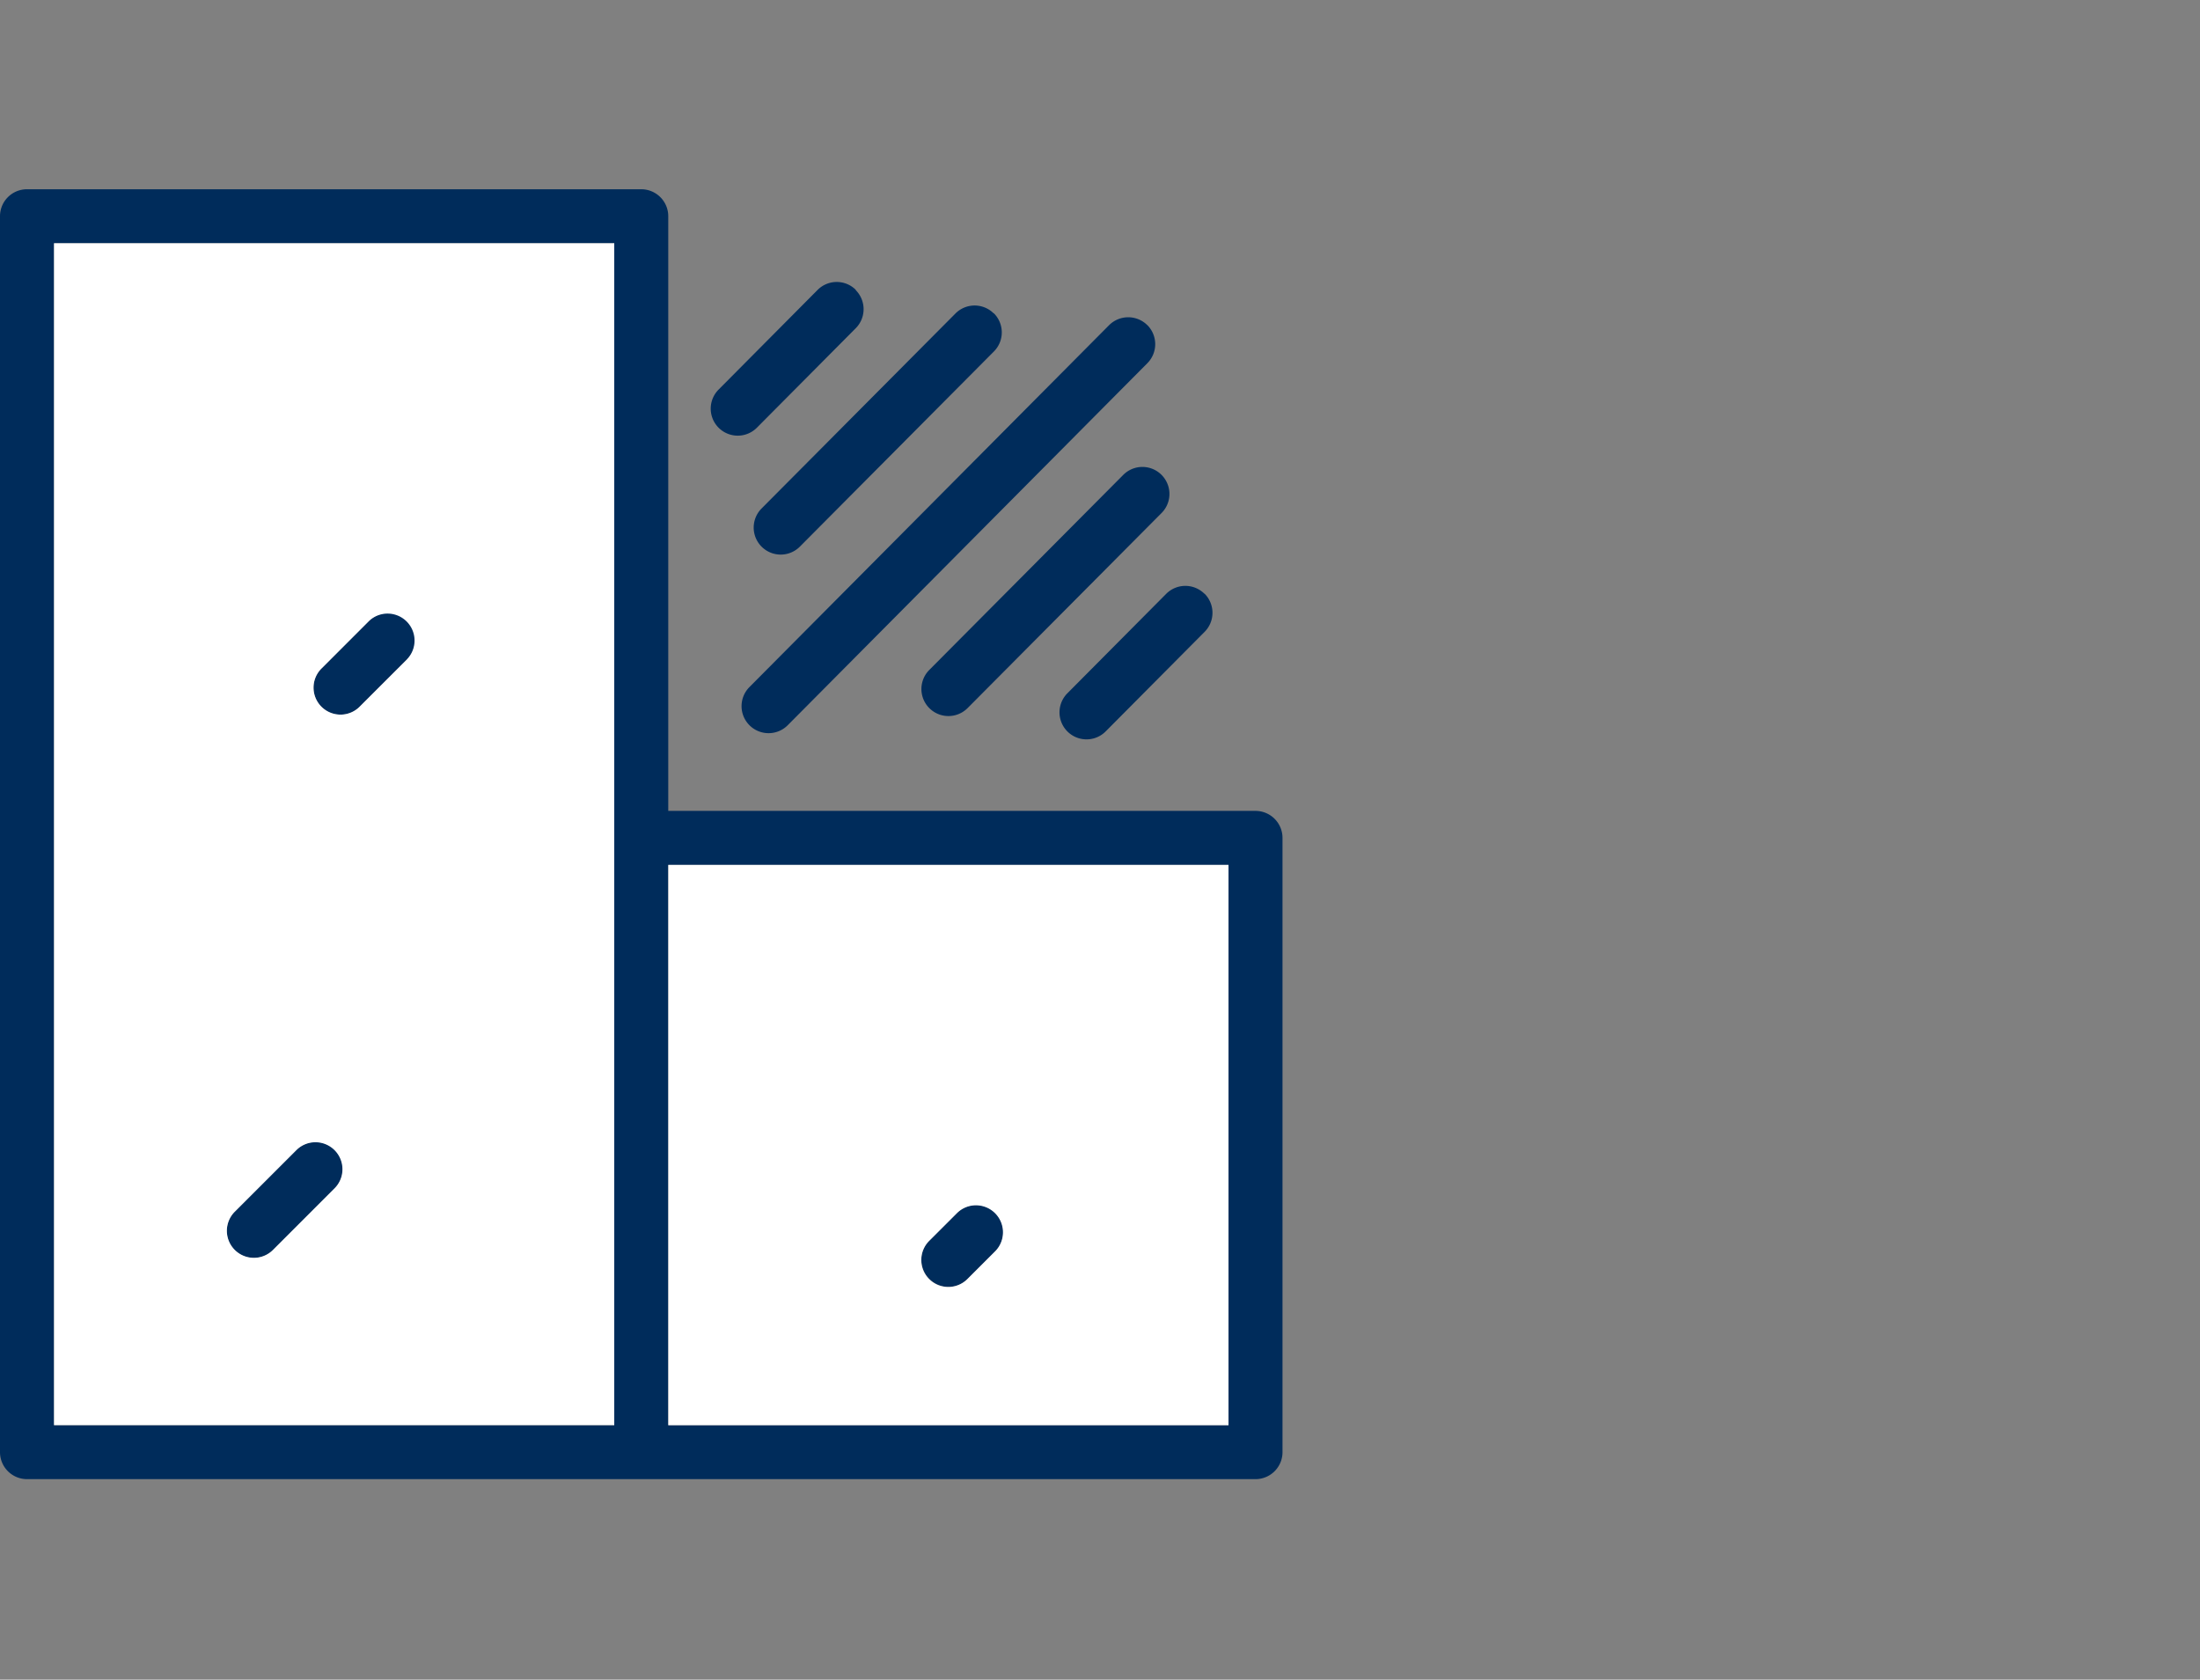 <svg xmlns="http://www.w3.org/2000/svg" xmlns:xlink="http://www.w3.org/1999/xlink" width="93" height="71" viewBox="0 0 93 71">
  <rect x="0" y="0" width="93" height="71" fill="#808080" stroke="none"/>
  <defs>
    <clipPath id="clip-path">
      <rect id="Rechteck_696" data-name="Rechteck 696" width="54.215" height="54.524" fill="#002c5b"/>
    </clipPath>
  </defs>
  <g id="Gruppe_2489" data-name="Gruppe 2489" transform="translate(-343 -3193)">
    <g id="Gruppe_2446" data-name="Gruppe 2446" transform="translate(0 824)">
      <rect id="Rechteck_644" data-name="Rechteck 644" width="93" height="71" transform="translate(343 2369)" fill="none"/>
    </g>
    <g id="Gruppe_2474" data-name="Gruppe 2474" transform="translate(343 3201)">
      <g id="Gruppe_2473" data-name="Gruppe 2473" clip-path="url(#clip-path)">
        <path id="Pfad_2452" data-name="Pfad 2452" d="M14.143,40.616a1.142,1.142,0,0,0-1.614,0l-2.6,2.6a1.141,1.141,0,1,0,1.614,1.613l2.6-2.6a1.142,1.142,0,0,0,0-1.614m3.07-22.367a1.14,1.14,0,0,0-1.613,0l-1.988,1.989a1.141,1.141,0,1,0,1.613,1.613l1.988-1.989a1.14,1.14,0,0,0,0-1.613M42.068,43.278a1.142,1.142,0,0,0-1.614,0l-1.17,1.169A1.142,1.142,0,0,0,40.9,46.062l1.17-1.169a1.142,1.142,0,0,0,0-1.616m0,0a1.142,1.142,0,0,0-1.614,0l-1.17,1.169A1.142,1.142,0,0,0,40.9,46.062l1.17-1.169a1.142,1.142,0,0,0,0-1.616M17.213,18.249a1.14,1.14,0,0,0-1.613,0l-1.988,1.989a1.141,1.141,0,1,0,1.613,1.613l1.988-1.989a1.14,1.14,0,0,0,0-1.613M12.529,40.617l-2.6,2.6a1.141,1.141,0,1,0,1.614,1.613l2.6-2.6a1.141,1.141,0,1,0-1.614-1.613M53.881,26.612a1.143,1.143,0,0,0-.808-.335H28.249V1.141A1.141,1.141,0,0,0,27.107,0H1.141A1.139,1.139,0,0,0,0,1.141V53.382a1.141,1.141,0,0,0,1.141,1.142H53.073a1.141,1.141,0,0,0,1.142-1.142V27.418a1.141,1.141,0,0,0-.334-.806M25.966,52.243H2.284V2.283H25.966Zm25.966,0H28.25V28.56H51.932ZM40.9,46.062l1.17-1.169a1.142,1.142,0,1,0-1.614-1.616l-1.17,1.169A1.142,1.142,0,0,0,40.9,46.062M14.418,22.186a1.14,1.14,0,0,0,.807-.335l1.988-1.989A1.141,1.141,0,0,0,15.6,18.249l-1.988,1.989a1.141,1.141,0,0,0,.806,1.948M10.734,45.168a1.142,1.142,0,0,0,.807-.335l2.6-2.6a1.141,1.141,0,1,0-1.614-1.613l-2.6,2.6a1.142,1.142,0,0,0,.807,1.948m3.41-4.552a1.142,1.142,0,0,0-1.614,0l-2.6,2.6a1.141,1.141,0,1,0,1.614,1.613l2.6-2.6a1.142,1.142,0,0,0,0-1.614m3.07-22.367a1.14,1.14,0,0,0-1.613,0l-1.988,1.989a1.141,1.141,0,1,0,1.613,1.613l1.988-1.989a1.14,1.14,0,0,0,0-1.613M42.068,43.278a1.142,1.142,0,0,0-1.614,0l-1.17,1.169A1.142,1.142,0,0,0,40.9,46.062l1.17-1.169a1.142,1.142,0,0,0,0-1.616M48.5,5.744a1.144,1.144,0,0,0-1.614,0l-15.206,15.3h0A1.142,1.142,0,0,0,33.3,22.655l15.2-15.3a1.142,1.142,0,0,0,0-1.614M50.916,17.1a1.143,1.143,0,0,0-1.616,0l-4.184,4.211a1.142,1.142,0,0,0,1.619,1.611l4.185-4.211a1.143,1.143,0,0,0,0-1.616m-1.573-4.654a1.142,1.142,0,0,0-1.864-.367l-8.2,8.246a1.142,1.142,0,0,0,1.62,1.611l8.2-8.246a1.141,1.141,0,0,0,.245-1.243M42.068,43.278a1.142,1.142,0,0,0-1.614,0l-1.17,1.169A1.142,1.142,0,0,0,40.9,46.062l1.17-1.169a1.142,1.142,0,0,0,0-1.616M14.143,40.616a1.142,1.142,0,0,0-1.614,0l-2.6,2.6a1.141,1.141,0,1,0,1.614,1.613l2.6-2.6a1.142,1.142,0,0,0,0-1.614m3.07-22.367a1.14,1.14,0,0,0-1.613,0l-1.988,1.989a1.141,1.141,0,1,0,1.613,1.613l1.988-1.989a1.14,1.14,0,0,0,0-1.613m24.794-13a1.142,1.142,0,0,0-1.614,0l-8.2,8.247a1.142,1.142,0,0,0,1.62,1.611l8.2-8.247a1.142,1.142,0,0,0,0-1.616m-5.835-.99a1.142,1.142,0,0,0-1.614,0L30.372,8.473a1.142,1.142,0,0,0,1.619,1.611h0l4.185-4.211a1.143,1.143,0,0,0-.006-1.614" fill="#002c5b"/>
        <path id="Pfad_2453" data-name="Pfad 2453" d="M234.48,260.733h23.682V237.05H234.48Zm13.818-7.349-1.17,1.169a1.142,1.142,0,1,1-1.614-1.616l1.17-1.169a1.142,1.142,0,0,1,1.614,1.616" transform="translate(-206.23 -208.49)" fill="#fff"/>
        <path id="Pfad_2454" data-name="Pfad 2454" d="M18.96,68.909H42.642V18.95H18.96ZM30.819,58.9l-2.6,2.6A1.141,1.141,0,1,1,26.6,59.887l2.6-2.6A1.141,1.141,0,1,1,30.819,58.9m3.07-22.368L31.9,38.518a1.141,1.141,0,1,1-1.613-1.613l1.988-1.989a1.141,1.141,0,0,1,1.613,1.613" transform="translate(-16.676 -16.667)" fill="#fff"/>
      </g>
    </g>
  </g>
</svg>
